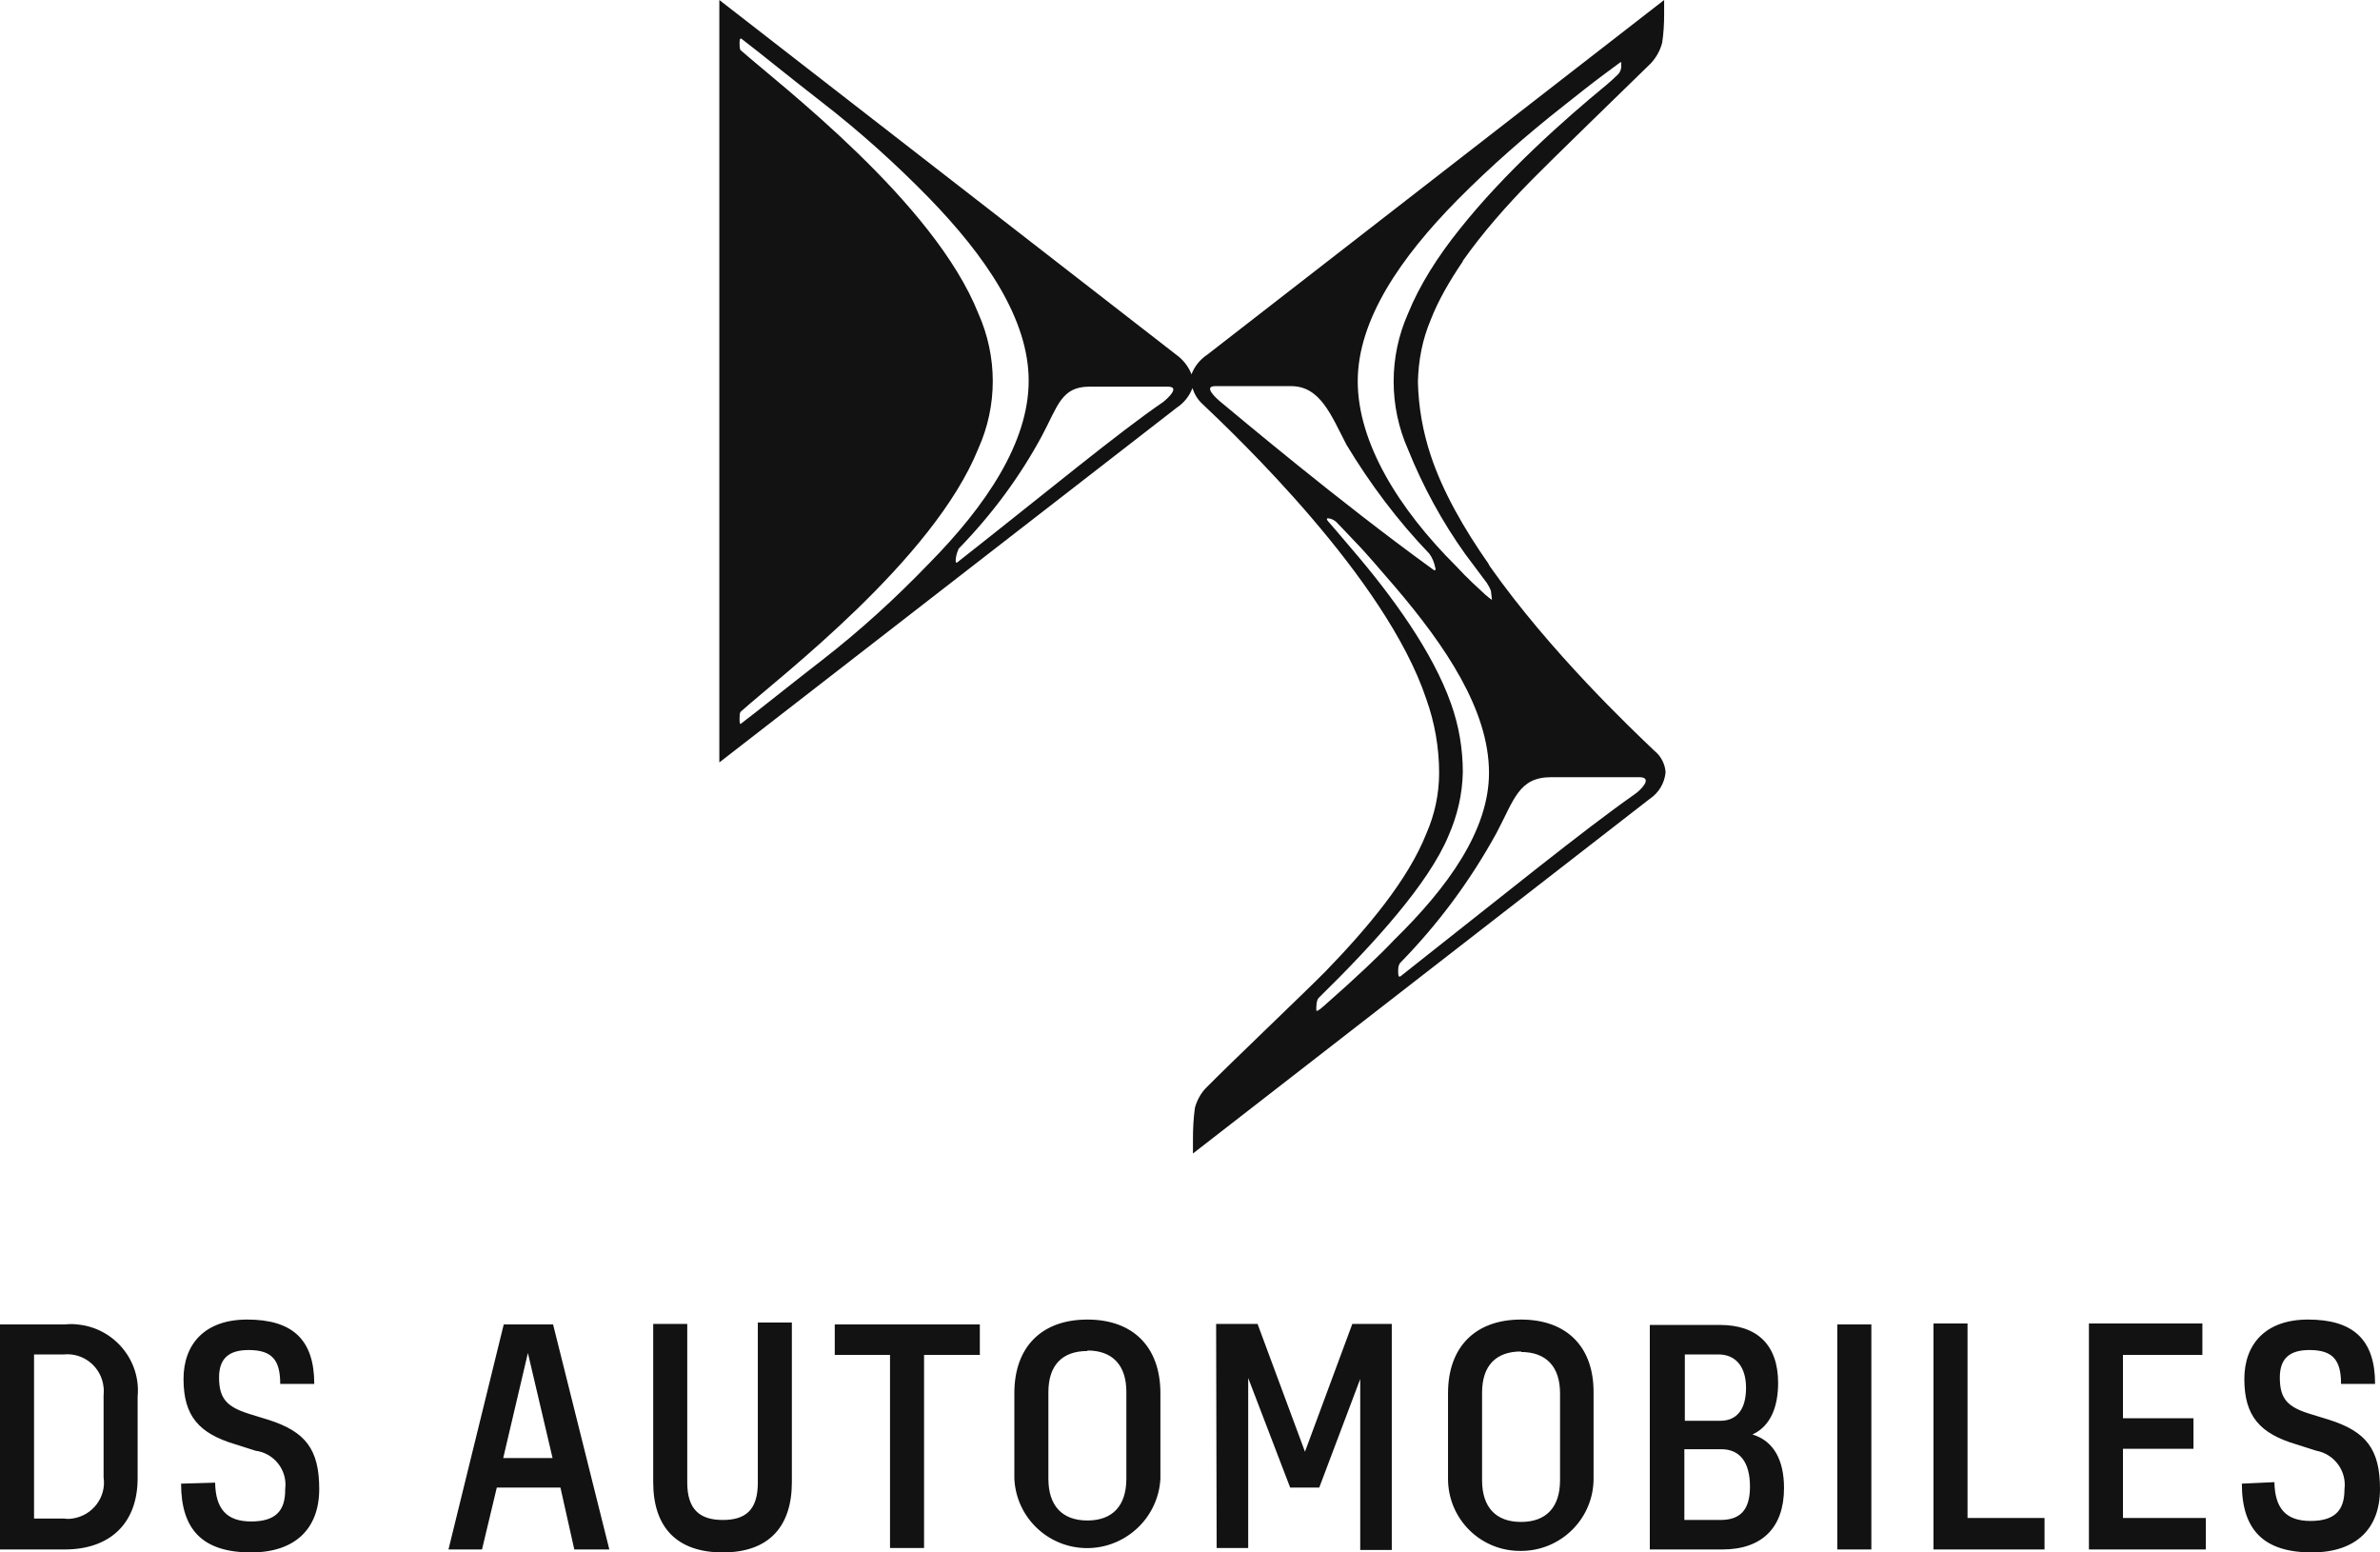 <svg width="46" height="30" viewBox="0 0 46 30" fill="none" xmlns="http://www.w3.org/2000/svg">
<g id="katman_1" clip-path="url(#clip0_355_8254)">
<g id="Group 35">
<path id="Vector" d="M43.33 28.671C43.33 29.563 43.75 30 44.684 30C45.533 30 46 29.544 46 28.775C46 28.006 45.733 27.665 45.018 27.437L44.646 27.323C44.217 27.19 44.064 27.038 44.064 26.62C44.064 26.259 44.245 26.089 44.636 26.089C45.094 26.089 45.247 26.288 45.247 26.744H45.905C45.905 25.88 45.475 25.5 44.608 25.5C43.788 25.5 43.378 25.975 43.378 26.649C43.378 27.37 43.683 27.703 44.379 27.911L44.77 28.035C45.123 28.101 45.361 28.433 45.313 28.785C45.313 29.183 45.132 29.392 44.656 29.392C44.179 29.392 43.969 29.146 43.959 28.642L43.33 28.671ZM40.374 29.943H42.634V29.335H41.032V27.997H42.395V27.408H41.032V26.183H42.567V25.576H40.374V29.943ZM37.37 29.943H39.516V29.335H38.028V25.576H37.37V29.943ZM35.511 29.943H36.169V25.595H35.511V29.943ZM33.27 28.006C33.632 28.006 33.823 28.263 33.823 28.728C33.823 29.193 33.623 29.373 33.251 29.373H32.555V28.006H33.27ZM33.213 26.174C33.546 26.174 33.747 26.411 33.747 26.82C33.747 27.228 33.575 27.456 33.251 27.456H32.564V26.174H33.213ZM31.897 29.943H33.289C34.061 29.943 34.481 29.516 34.481 28.756C34.481 28.215 34.281 27.845 33.871 27.721C34.224 27.56 34.367 27.18 34.367 26.725C34.367 25.994 33.966 25.604 33.241 25.604H31.887V29.943H31.897ZM29.398 26.127C29.885 26.127 30.152 26.411 30.152 26.924V28.604C30.152 29.127 29.885 29.411 29.398 29.411C28.912 29.411 28.645 29.127 28.645 28.604V26.915C28.645 26.392 28.912 26.117 29.398 26.117M29.398 25.5C28.512 25.5 27.987 26.032 27.987 26.924V28.576C27.987 29.354 28.616 29.981 29.398 29.971C30.171 29.971 30.8 29.345 30.8 28.576V26.924C30.81 26.032 30.285 25.5 29.398 25.5ZM23.515 29.915H24.125V26.63L24.936 28.747H25.498L26.29 26.649V29.953H26.9V25.585H26.137L25.222 28.054L24.306 25.585H23.505L23.515 29.915ZM21.017 26.098C21.503 26.098 21.77 26.383 21.77 26.896V28.576C21.77 29.098 21.503 29.383 21.017 29.383C20.53 29.383 20.263 29.098 20.263 28.576V26.905C20.263 26.383 20.53 26.108 21.017 26.108M21.017 25.5C20.13 25.5 19.605 26.032 19.605 26.924V28.576C19.643 29.354 20.301 29.953 21.083 29.915C21.808 29.877 22.39 29.297 22.428 28.576V26.924C22.428 26.032 21.903 25.5 21.017 25.5ZM17.202 29.915H17.86V26.183H18.938V25.595H16.134V26.183H17.202V29.915ZM15.305 28.614V25.557H14.647V28.652C14.647 29.183 14.408 29.373 13.97 29.373C13.531 29.373 13.283 29.174 13.283 28.652V25.585H12.625V28.642C12.625 29.516 13.083 30 13.97 30C14.857 30 15.305 29.506 15.305 28.642M9.726 28.177L10.203 26.146L10.68 28.177H9.726ZM11.1 29.943H11.777L10.69 25.595H9.736L8.668 29.943H9.316L9.602 28.747H10.832L11.1 29.943ZM3.5 28.671C3.5 29.563 3.919 30 4.854 30C5.702 30 6.17 29.544 6.17 28.775C6.17 28.006 5.903 27.665 5.187 27.437L4.816 27.323C4.396 27.19 4.234 27.038 4.234 26.62C4.234 26.259 4.415 26.089 4.806 26.089C5.264 26.089 5.416 26.288 5.416 26.744H6.074C6.074 25.88 5.645 25.5 4.777 25.5C3.957 25.5 3.547 25.975 3.547 26.649C3.547 27.37 3.852 27.703 4.549 27.911L4.939 28.035C5.302 28.082 5.559 28.415 5.512 28.775V28.794C5.512 29.193 5.33 29.402 4.854 29.402C4.377 29.402 4.167 29.155 4.158 28.652L3.5 28.671ZM1.23 26.174C1.621 26.136 1.964 26.421 2.002 26.81C2.012 26.867 2.002 26.924 2.002 26.971V28.547C2.06 28.927 1.793 29.288 1.402 29.345C1.345 29.354 1.287 29.354 1.24 29.345H0.658V26.174H1.23ZM0 29.943H1.249C2.136 29.943 2.66 29.43 2.66 28.567V26.991C2.727 26.288 2.203 25.661 1.497 25.595C1.421 25.585 1.335 25.585 1.259 25.595H0V29.943Z" fill="#121212"/>
<path id="Vector_2" d="M31.973 14.506C31.525 14.079 29.961 12.598 28.797 10.946L28.769 10.899L28.779 10.908C28.292 10.215 27.882 9.494 27.653 8.801C27.501 8.345 27.415 7.861 27.405 7.377C27.415 6.968 27.491 6.56 27.653 6.18C27.796 5.81 28.016 5.43 28.273 5.051V5.041C28.654 4.5 29.122 3.968 29.599 3.484C29.942 3.133 31.42 1.699 31.906 1.225C32.011 1.111 32.087 0.978 32.126 0.826C32.154 0.646 32.164 0.456 32.164 0.275V0L23.334 6.854C23.191 6.949 23.086 7.082 23.029 7.234C22.971 7.082 22.866 6.949 22.733 6.854L13.903 0V14.734L22.742 7.88C22.885 7.785 22.99 7.652 23.047 7.5C23.086 7.614 23.143 7.718 23.238 7.804C23.877 8.411 26.785 11.165 27.567 13.509C27.73 13.965 27.815 14.449 27.815 14.934C27.815 15.342 27.73 15.741 27.567 16.111C27.215 17.003 26.423 17.943 25.622 18.769C25.279 19.12 23.782 20.544 23.314 21.019C23.21 21.123 23.133 21.266 23.095 21.408C23.067 21.608 23.057 21.817 23.057 22.016V22.291L31.887 15.437C32.059 15.323 32.173 15.133 32.192 14.924C32.183 14.772 32.106 14.611 31.973 14.506ZM15.886 12.759C15.2 13.291 14.685 13.709 14.322 13.984C14.294 14.013 14.294 13.937 14.294 13.889C14.294 13.842 14.294 13.785 14.313 13.756C15.066 13.082 18.041 10.823 18.909 8.668C19.281 7.842 19.281 6.892 18.909 6.057C18.051 3.902 15.076 1.642 14.313 0.968C14.294 0.949 14.294 0.864 14.294 0.835C14.294 0.807 14.294 0.722 14.332 0.75C14.694 1.025 15.2 1.443 15.886 1.975C16.62 2.544 17.307 3.161 17.956 3.826C19.043 4.946 19.882 6.161 19.882 7.358C19.882 8.554 19.052 9.778 17.956 10.889C17.307 11.563 16.62 12.19 15.886 12.759ZM22.485 7.766C21.598 8.373 20.263 9.484 18.499 10.87C18.461 10.899 18.47 10.794 18.48 10.756C18.489 10.699 18.509 10.652 18.528 10.604C19.166 9.949 19.71 9.218 20.139 8.421C20.444 7.851 20.511 7.472 21.055 7.472H22.571C22.809 7.472 22.59 7.68 22.485 7.766ZM28.216 4.424C27.787 4.956 27.434 5.516 27.215 6.057C26.843 6.892 26.843 7.851 27.215 8.687C27.501 9.399 27.873 10.082 28.321 10.709C28.521 10.975 28.607 11.089 28.74 11.269C28.769 11.316 28.797 11.364 28.817 11.421L28.836 11.592C28.788 11.563 28.75 11.525 28.702 11.487C28.559 11.354 28.368 11.184 28.14 10.937C27.033 9.835 26.242 8.554 26.242 7.367C26.242 6.18 27.072 4.975 28.168 3.864C28.817 3.209 29.513 2.601 30.237 2.032C30.514 1.813 30.752 1.623 30.981 1.453L31.315 1.206C31.334 1.187 31.343 1.225 31.334 1.234C31.343 1.31 31.325 1.377 31.277 1.434C31.201 1.509 31.124 1.576 31.048 1.642C30.228 2.316 29.084 3.332 28.216 4.424ZM23.591 7.766C23.486 7.68 23.257 7.462 23.486 7.462H24.955C25.517 7.462 25.727 8.022 26.023 8.592C26.48 9.351 27.014 10.063 27.625 10.699C27.682 10.775 27.72 10.87 27.739 10.965C27.758 11.022 27.739 11.041 27.682 10.994C25.86 9.674 23.925 8.041 23.591 7.766ZM25.584 19.443C25.498 19.519 25.431 19.567 25.441 19.509C25.441 19.453 25.441 19.329 25.489 19.282C26.557 18.237 27.615 17.07 27.997 16.149C28.168 15.759 28.264 15.351 28.273 14.924C28.273 14.468 28.197 14.022 28.044 13.595C27.691 12.598 26.91 11.516 26.099 10.576C25.899 10.339 25.727 10.139 25.66 10.063C25.641 10.035 25.641 10.016 25.66 10.016C25.718 10.016 25.775 10.044 25.822 10.082C25.841 10.101 26.07 10.339 26.194 10.472C26.452 10.737 26.7 11.041 26.967 11.345C27.93 12.475 28.779 13.718 28.779 14.934C28.779 16.044 27.987 17.146 26.938 18.171C26.7 18.427 26.213 18.892 25.584 19.443ZM31.591 15.351C30.59 16.054 29.084 17.279 27.072 18.864C27.014 18.911 27.024 18.779 27.024 18.741C27.024 18.693 27.033 18.646 27.062 18.608C27.796 17.858 28.416 17.022 28.922 16.101C29.265 15.456 29.351 15.019 29.98 15.019H31.696C31.954 15.028 31.706 15.275 31.591 15.351Z" fill="#121212"/>
</g>
</g>
<defs>
<clipPath id="clip0_355_8254">
<rect width="46" height="30" fill="white"/>
</clipPath>
</defs>
</svg>
